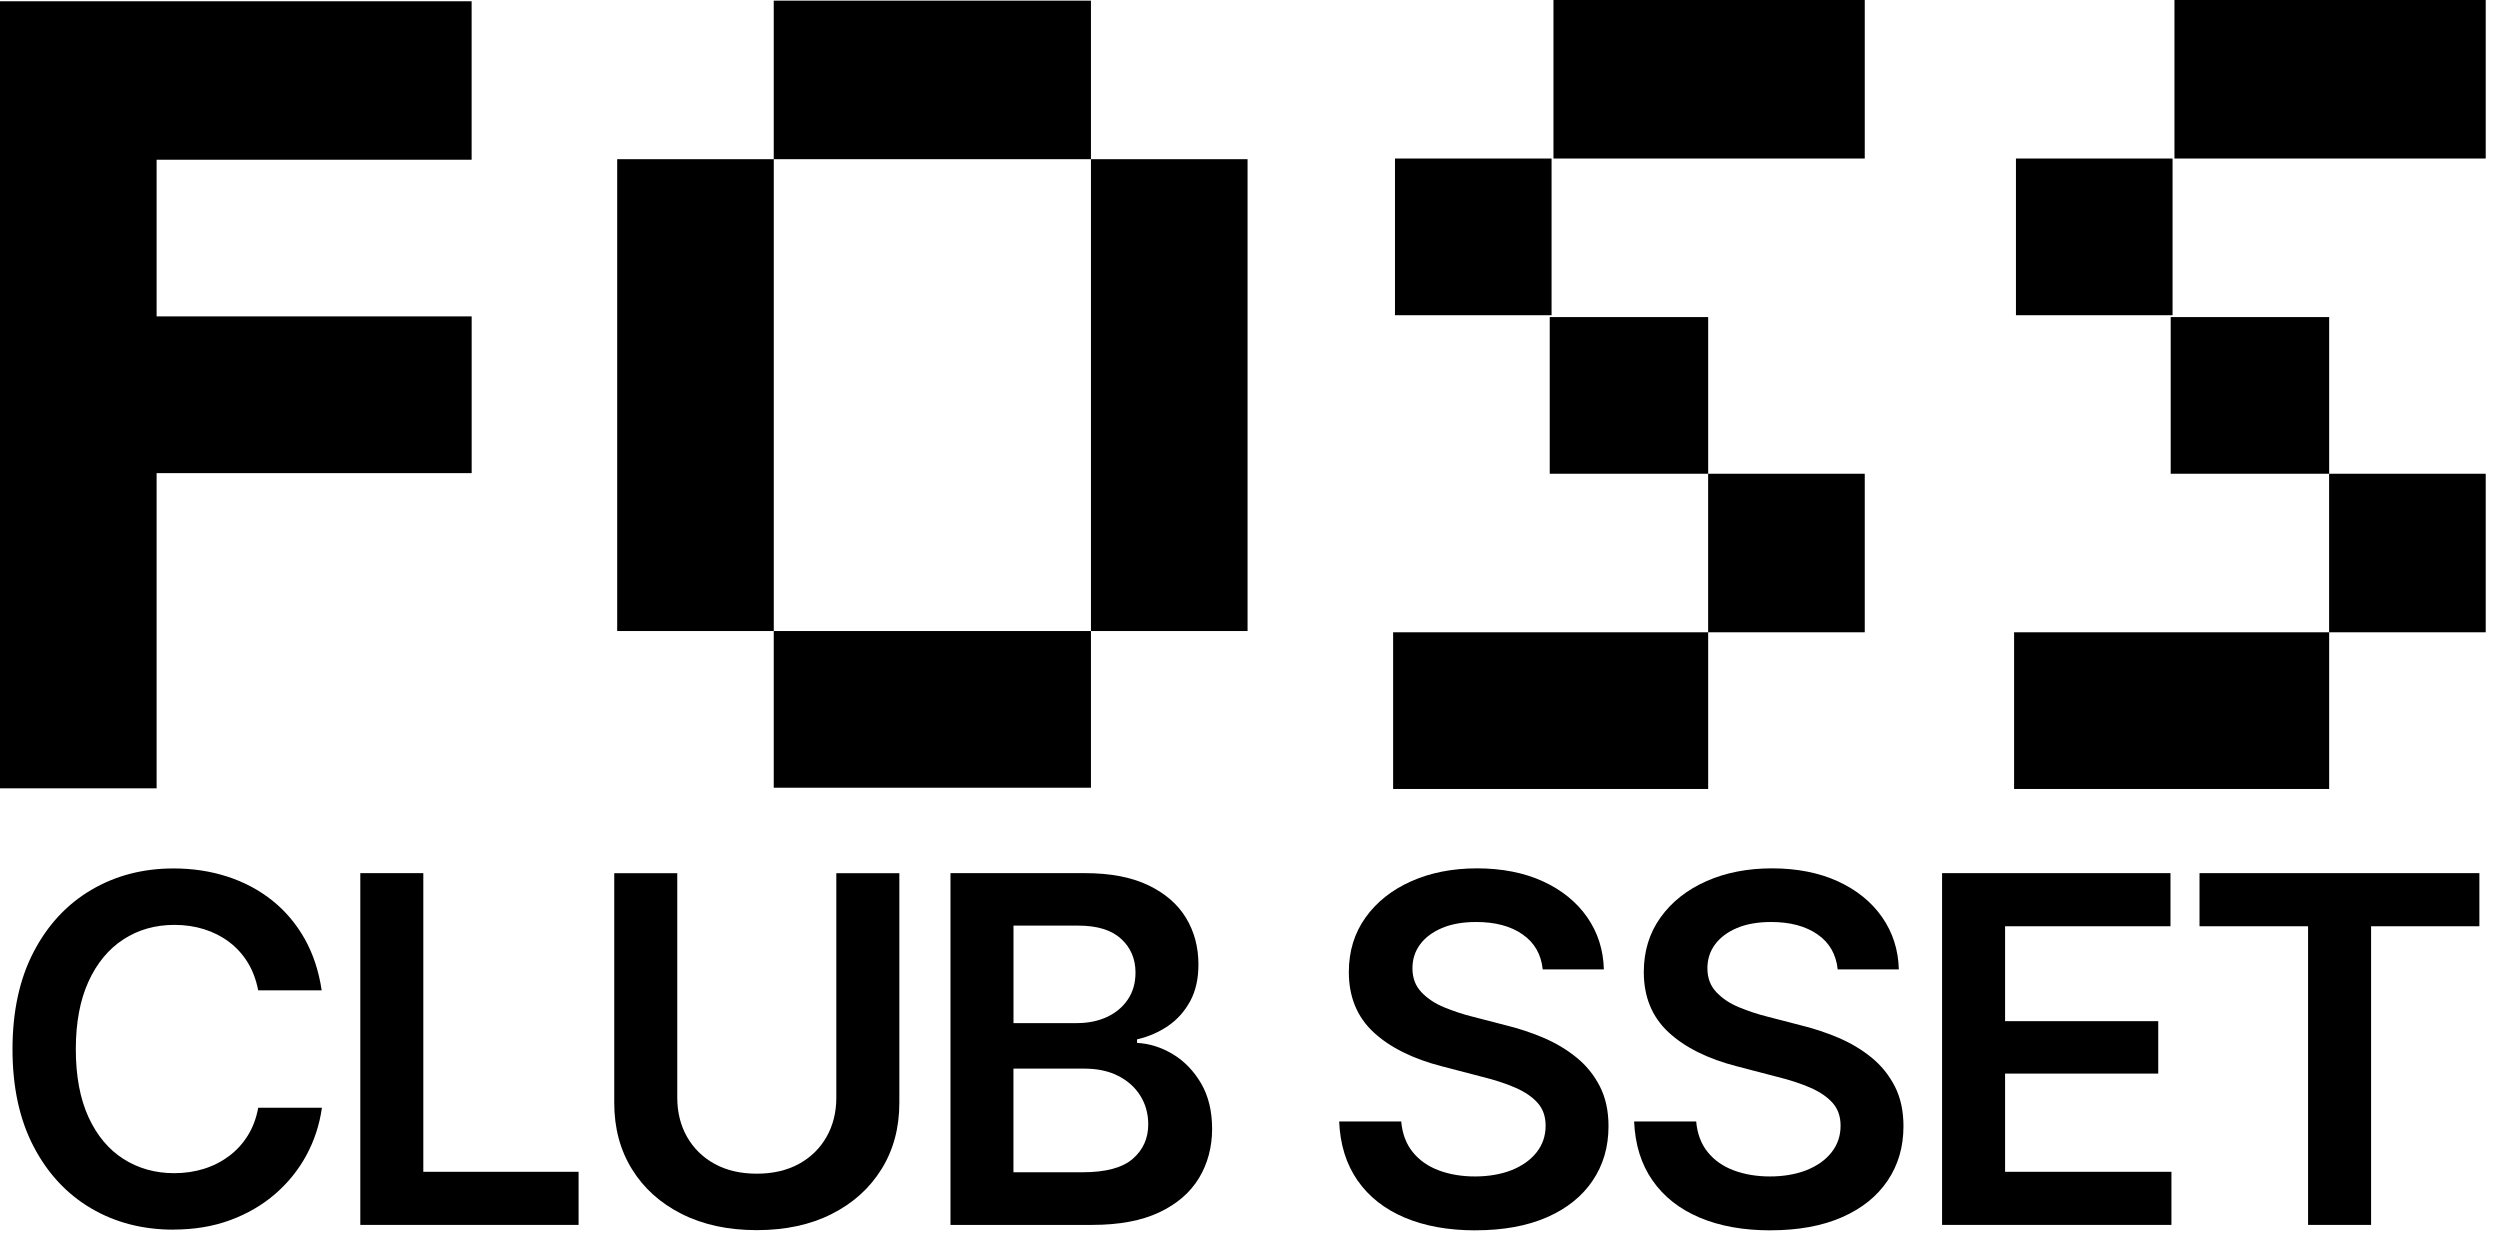 <svg width="129" height="64" viewBox="0 0 129 64" fill="none" xmlns="http://www.w3.org/2000/svg">
<path d="M24.336 8.245V0.065H0V40.677H8.081V24.412H24.338V16.327H8.081V8.243H24.338L24.336 8.245Z" fill="black"/>
<path d="M56.293 8.214V0.033H39.925V8.214H56.293ZM39.927 32.561V8.214H31.847V32.561H39.927ZM64.374 32.561V8.214H56.293V32.561H64.374ZM56.293 40.646V32.561H39.925V40.646H56.293Z" fill="black"/>
<path d="M96.221 8.18V0H80.159V8.18H96.416M80.061 16.265V8.18H71.981V16.265H80.061ZM88.142 24.445V16.361H79.966V24.445H88.142ZM96.221 32.626V24.445H88.14V32.626H96.221ZM88.142 40.711V32.626H71.885V40.711H88.142Z" fill="black"/>
<path d="M128.263 8.18V0H112.202V8.18H128.459M112.104 16.265V8.18H104.023V16.265H112.104ZM120.185 24.445V16.361H112.008V24.445H120.185ZM128.263 32.626V24.445H120.182V32.626H128.263ZM120.185 40.711V32.626H103.927V40.711H120.185Z" fill="black"/>
<path d="M8.949 63.45C7.357 63.45 5.938 63.081 4.687 62.342C3.436 61.602 2.45 60.538 1.729 59.151C1.006 57.761 0.645 56.094 0.645 54.143C0.645 52.193 1.008 50.512 1.736 49.118C2.461 47.726 3.452 46.66 4.707 45.921C5.962 45.181 7.375 44.812 8.951 44.812C9.941 44.812 10.869 44.952 11.733 45.233C12.596 45.513 13.368 45.923 14.047 46.464C14.724 47.005 15.282 47.664 15.721 48.443C16.159 49.223 16.451 50.109 16.598 51.1H13.322C13.217 50.556 13.035 50.075 12.781 49.661C12.525 49.247 12.207 48.895 11.826 48.608C11.446 48.321 11.014 48.1 10.535 47.949C10.057 47.8 9.545 47.724 9.002 47.724C8.012 47.724 7.133 47.974 6.367 48.472C5.602 48.971 4.998 49.699 4.564 50.652C4.13 51.607 3.912 52.77 3.912 54.141C3.912 55.513 4.13 56.699 4.569 57.65C5.007 58.601 5.61 59.32 6.376 59.806C7.142 60.291 8.014 60.536 8.989 60.536C9.532 60.536 10.044 60.46 10.522 60.311C11.001 60.162 11.432 59.941 11.819 59.652C12.204 59.365 12.527 59.011 12.788 58.592C13.048 58.173 13.226 57.697 13.324 57.16H16.611C16.488 58.029 16.224 58.844 15.814 59.603C15.405 60.362 14.866 61.03 14.201 61.607C13.535 62.183 12.761 62.633 11.882 62.958C11.001 63.283 10.026 63.446 8.953 63.446L8.949 63.45Z" fill="black"/>
<path d="M18.592 63.205V45.054H21.843V60.465H29.855V63.205H18.592Z" fill="black"/>
<path d="M39.048 63.475C37.571 63.475 36.28 63.197 35.176 62.64C34.072 62.083 33.215 61.313 32.608 60.327C31.998 59.34 31.695 58.2 31.695 56.909V45.057H34.947V56.642C34.947 57.396 35.116 58.071 35.452 58.663C35.788 59.255 36.264 59.721 36.876 60.057C37.488 60.393 38.214 60.562 39.05 60.562C39.887 60.562 40.611 60.393 41.225 60.057C41.837 59.721 42.313 59.255 42.649 58.663C42.985 58.071 43.154 57.396 43.154 56.642V45.057H46.406V56.909C46.406 58.2 46.099 59.34 45.486 60.327C44.874 61.313 44.018 62.086 42.918 62.64C41.819 63.197 40.53 63.475 39.053 63.475H39.048Z" fill="black"/>
<path d="M49.045 63.205V45.054H55.984C57.29 45.054 58.379 45.261 59.247 45.676C60.115 46.09 60.764 46.651 61.194 47.357C61.623 48.063 61.839 48.866 61.839 49.768C61.839 50.507 61.697 51.137 61.412 51.663C61.127 52.186 60.749 52.611 60.273 52.937C59.796 53.262 59.264 53.493 58.672 53.631V53.814C59.313 53.847 59.93 54.041 60.524 54.399C61.116 54.758 61.601 55.261 61.98 55.909C62.358 56.559 62.545 57.343 62.545 58.26C62.545 59.178 62.318 60.046 61.864 60.794C61.41 61.542 60.724 62.13 59.812 62.56C58.899 62.989 57.749 63.205 56.36 63.205H49.043H49.045ZM52.296 52.792H55.572C56.149 52.792 56.665 52.687 57.119 52.476C57.573 52.264 57.934 51.964 58.196 51.574C58.461 51.184 58.592 50.721 58.592 50.184C58.592 49.479 58.345 48.898 57.849 48.443C57.353 47.989 56.618 47.762 55.646 47.762H52.296V52.792ZM52.296 60.489H55.853C57.054 60.489 57.92 60.257 58.452 59.794C58.984 59.331 59.249 58.739 59.249 58.015C59.249 57.472 59.115 56.982 58.846 56.548C58.579 56.114 58.198 55.771 57.707 55.519C57.215 55.268 56.634 55.141 55.96 55.141H52.294V60.489H52.296Z" fill="black"/>
<path d="M76.138 63.486C74.734 63.486 73.514 63.266 72.479 62.827C71.444 62.388 70.634 61.752 70.051 60.914C69.468 60.077 69.15 59.062 69.101 57.868H72.303C72.359 58.501 72.559 59.031 72.9 59.451C73.24 59.872 73.692 60.188 74.251 60.395C74.812 60.603 75.433 60.705 76.114 60.705C76.794 60.705 77.46 60.596 78.007 60.376C78.555 60.155 78.982 59.85 79.291 59.456C79.601 59.062 79.754 58.605 79.754 58.084C79.754 57.614 79.619 57.223 79.347 56.915C79.076 56.606 78.693 56.345 78.203 56.129C77.711 55.913 77.137 55.726 76.481 55.564L74.422 55.027C72.904 54.638 71.72 54.048 70.873 53.262C70.025 52.473 69.6 51.438 69.6 50.156C69.6 49.085 69.887 48.145 70.463 47.341C71.039 46.537 71.827 45.914 72.824 45.471C73.821 45.028 74.954 44.807 76.22 44.807C77.487 44.807 78.644 45.03 79.616 45.477C80.589 45.925 81.352 46.542 81.9 47.33C82.447 48.118 82.734 49.016 82.759 50.022H79.605C79.523 49.243 79.178 48.639 78.564 48.214C77.952 47.786 77.153 47.575 76.171 47.575C75.49 47.575 74.903 47.677 74.411 47.884C73.919 48.092 73.543 48.374 73.278 48.73C73.013 49.089 72.882 49.499 72.882 49.962C72.882 50.465 73.038 50.879 73.352 51.204C73.663 51.529 74.057 51.79 74.533 51.983C75.01 52.177 75.488 52.338 75.975 52.458L77.667 52.896C78.341 53.059 78.993 53.275 79.627 53.542C80.26 53.809 80.832 54.15 81.339 54.56C81.846 54.969 82.249 55.468 82.55 56.051C82.85 56.637 82.999 57.323 82.999 58.111C82.999 59.175 82.728 60.111 82.182 60.919C81.639 61.727 80.856 62.357 79.832 62.807C78.808 63.257 77.576 63.484 76.131 63.484L76.138 63.486Z" fill="black"/>
<path d="M91.358 63.486C89.954 63.486 88.734 63.266 87.699 62.827C86.665 62.388 85.854 61.752 85.271 60.914C84.688 60.077 84.37 59.062 84.321 57.868H87.523C87.579 58.501 87.779 59.031 88.12 59.451C88.46 59.872 88.912 60.188 89.471 60.395C90.032 60.603 90.653 60.705 91.334 60.705C92.014 60.705 92.68 60.596 93.227 60.376C93.775 60.155 94.204 59.85 94.511 59.456C94.821 59.062 94.974 58.605 94.974 58.084C94.974 57.614 94.839 57.223 94.567 56.915C94.296 56.606 93.913 56.345 93.423 56.129C92.931 55.913 92.357 55.726 91.701 55.564L89.642 55.027C88.124 54.638 86.94 54.048 86.093 53.262C85.245 52.473 84.82 51.438 84.82 50.156C84.82 49.085 85.107 48.145 85.683 47.341C86.259 46.537 87.047 45.914 88.044 45.471C89.041 45.028 90.174 44.807 91.44 44.807C92.707 44.807 93.864 45.03 94.836 45.477C95.809 45.925 96.572 46.542 97.12 47.33C97.667 48.118 97.954 49.016 97.979 50.022H94.825C94.743 49.243 94.398 48.639 93.784 48.214C93.169 47.789 92.373 47.575 91.391 47.575C90.71 47.575 90.123 47.677 89.631 47.884C89.139 48.092 88.763 48.374 88.498 48.73C88.233 49.089 88.102 49.499 88.102 49.962C88.102 50.465 88.258 50.879 88.572 51.204C88.883 51.529 89.277 51.79 89.753 51.983C90.23 52.177 90.708 52.338 91.195 52.458L92.887 52.896C93.561 53.059 94.213 53.275 94.847 53.542C95.48 53.809 96.052 54.15 96.559 54.56C97.066 54.969 97.469 55.468 97.77 56.051C98.07 56.637 98.219 57.323 98.219 58.111C98.219 59.175 97.948 60.111 97.402 60.919C96.859 61.727 96.076 62.357 95.052 62.807C94.029 63.257 92.796 63.484 91.351 63.484L91.358 63.486Z" fill="black"/>
<path d="M100.211 63.205V45.054H111.997V47.795H103.462V52.692H111.365V55.397H103.462V60.465H112.046V63.205H100.211Z" fill="black"/>
<path d="M113.495 47.795V45.054H127.936V47.795H122.348V63.205H119.096V47.795H113.495Z" fill="black"/>
</svg>
